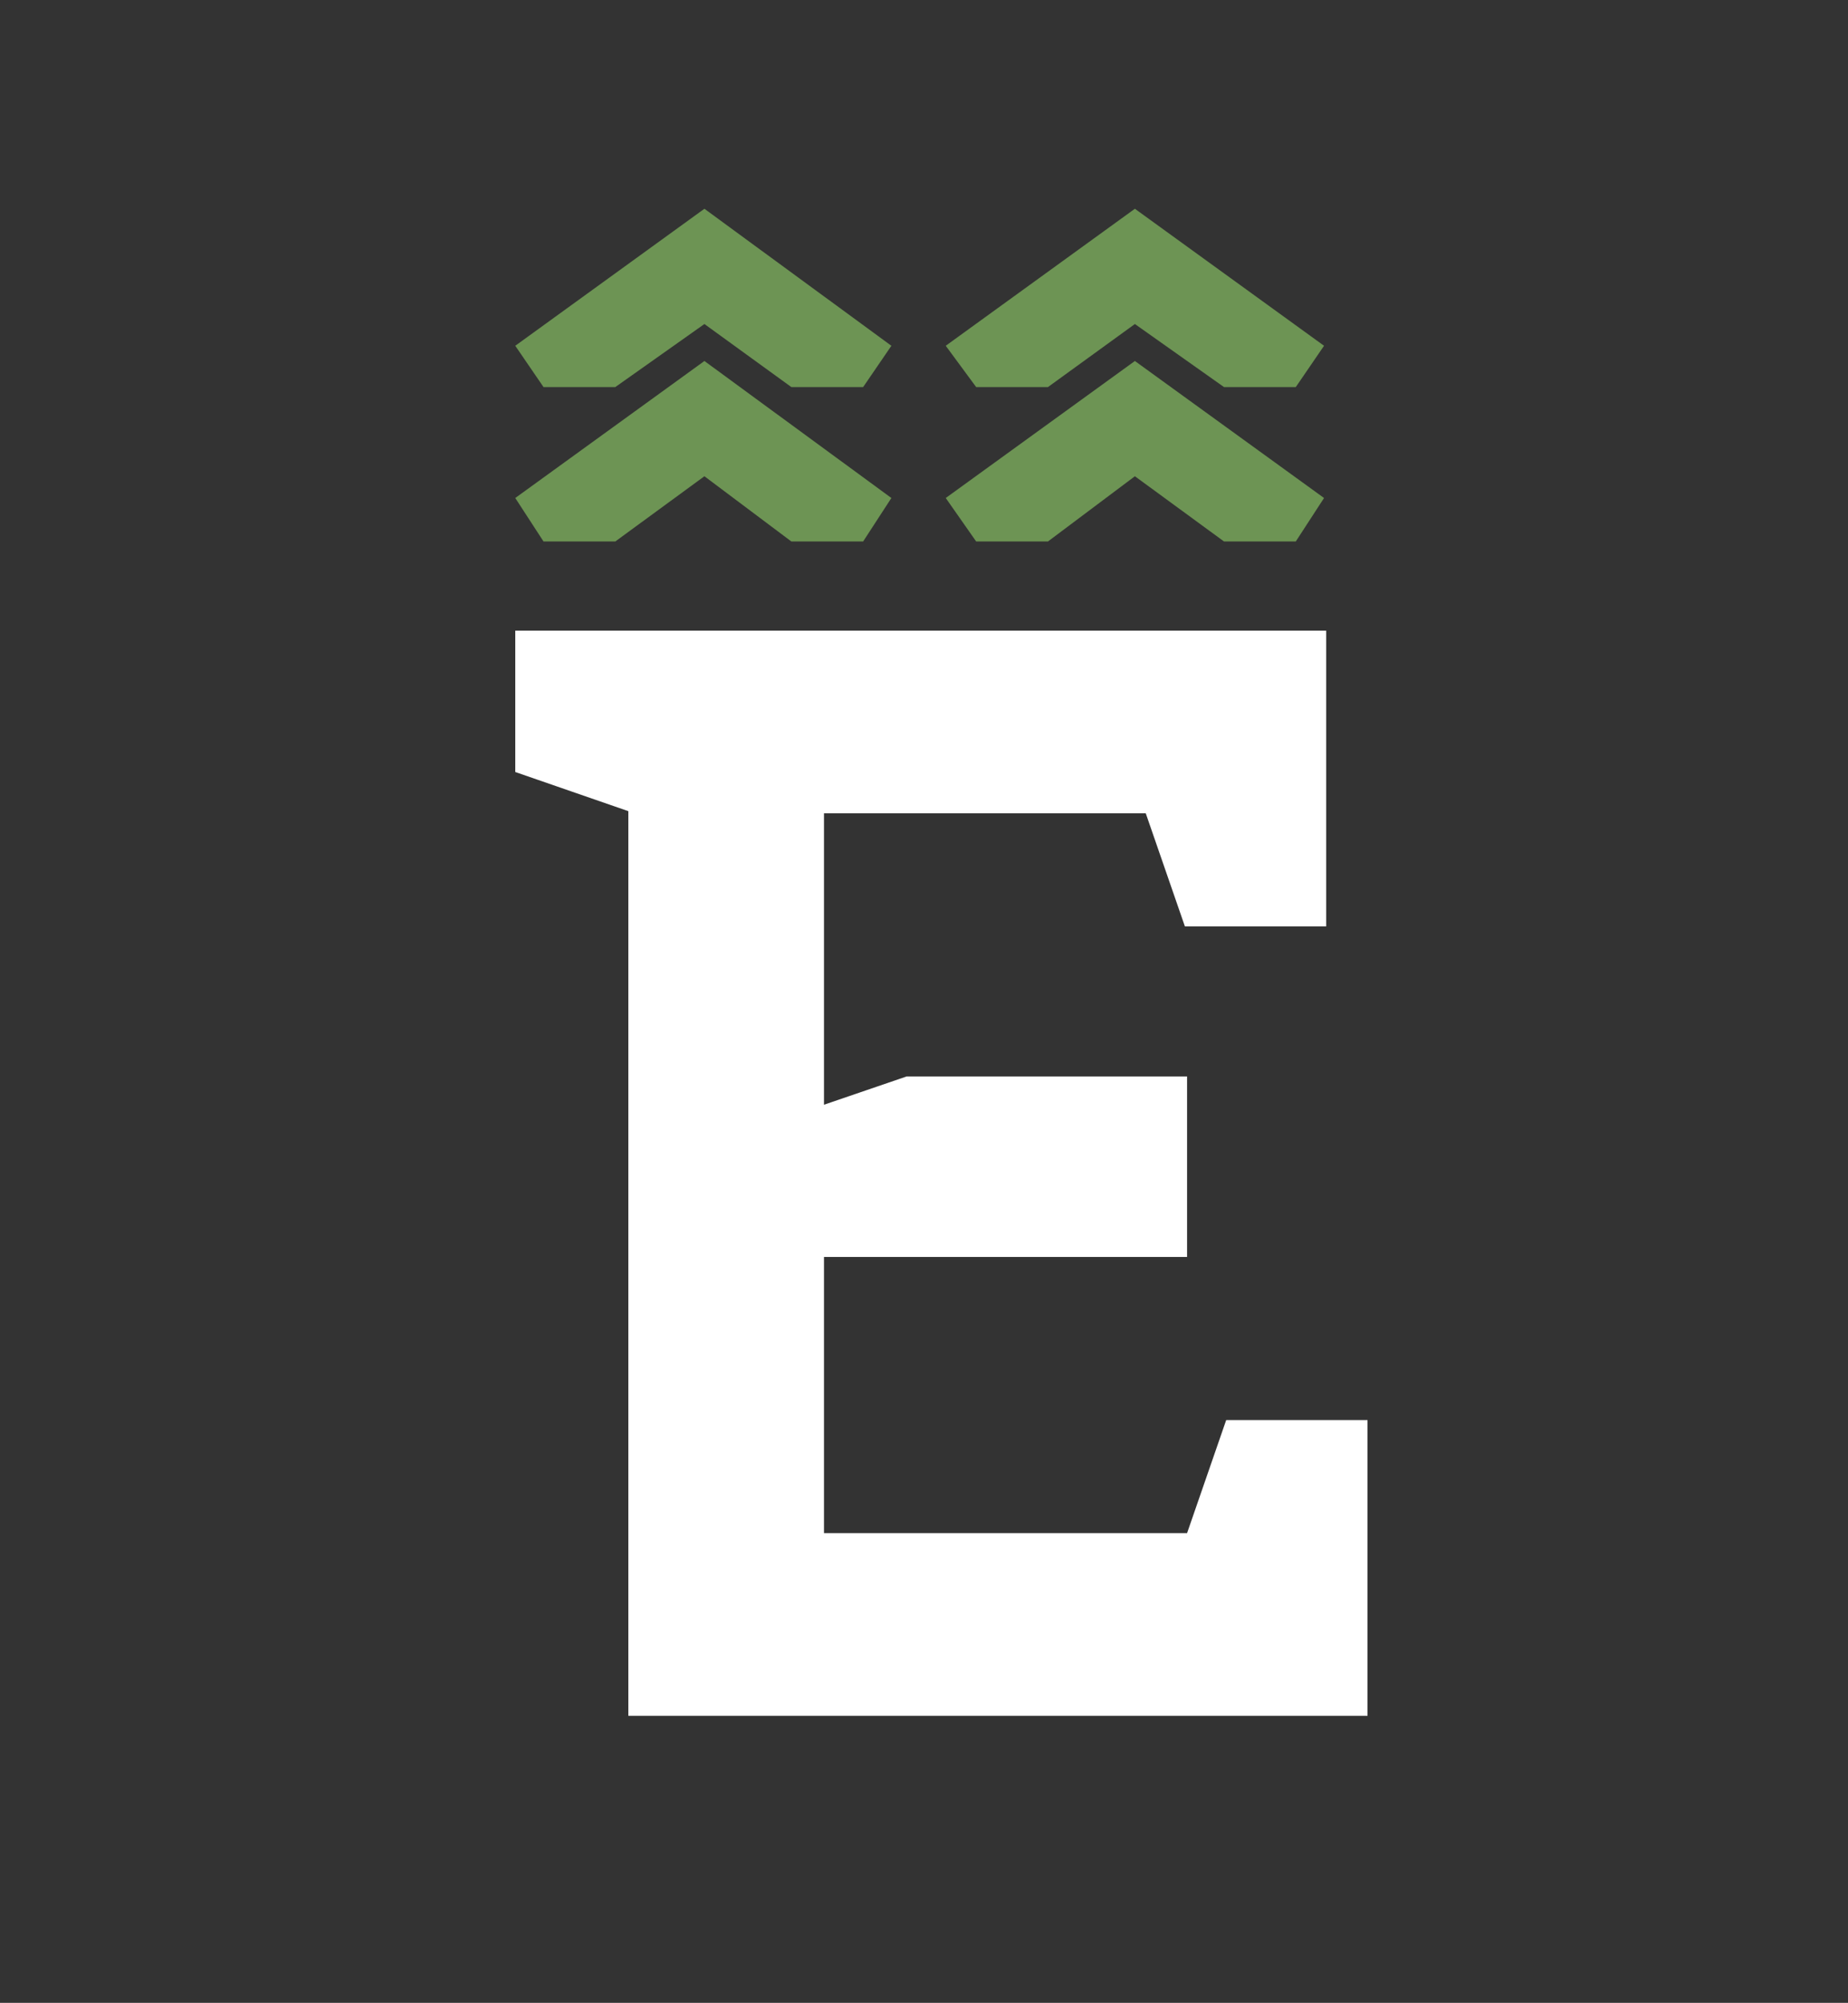 <?xml version="1.0" encoding="UTF-8"?> <!-- Generator: Adobe Illustrator 22.0.0, SVG Export Plug-In . SVG Version: 6.00 Build 0) --> <svg xmlns="http://www.w3.org/2000/svg" xmlns:xlink="http://www.w3.org/1999/xlink" id="Слой_1" x="0px" y="0px" viewBox="0 0 85 92.1" style="enable-background:new 0 0 85 92.1;" xml:space="preserve"><rect x="0" y="0" width="85" height="92.1" fill="#333333" stroke="none"/> <style type="text/css"> .st0{fill:#087245;} .st1{clip-path:url(#SVGID_2_);fill:none;stroke:#79ABA9;stroke-width:1.036;stroke-miterlimit:10;} .st2{clip-path:url(#SVGID_2_);fill:none;stroke:#99BD3E;stroke-width:1.036;stroke-miterlimit:10;} .st3{fill:none;stroke:#99BD3E;stroke-width:1.036;stroke-miterlimit:10;} .st4{fill:none;stroke:#79ABA9;stroke-width:1.036;stroke-miterlimit:10;} .st5{fill:none;stroke:#79ABA9;stroke-width:1.036;stroke-linecap:round;stroke-linejoin:round;stroke-miterlimit:10;} .st6{fill:none;stroke:#008F85;stroke-width:1.036;stroke-linecap:round;stroke-linejoin:round;stroke-miterlimit:10;} .st7{fill:none;stroke:#5EBAC3;stroke-width:1.036;stroke-linecap:round;stroke-linejoin:round;stroke-miterlimit:10;} .st8{fill:none;} .st9{fill:#066F3E;} .st10{clip-path:url(#SVGID_4_);fill:#FFFFFF;} .st11{clip-path:url(#SVGID_6_);fill:#FFFFFF;} .st12{fill:#6D9454;} .st13{clip-path:url(#SVGID_8_);fill:#FFFFFF;} .st14{clip-path:url(#SVGID_10_);fill:#2D2929;} .st15{clip-path:url(#SVGID_10_);fill:#6D9454;} .st16{fill:#2D2929;} .st17{fill:#FFFFFF;} </style> <g> <polygon class="st17" points="28.9,78.9 28.9,37.3 23.7,35.5 23.7,29 61,29 61,42.6 54.5,42.6 52.7,37.4 37.9,37.4 37.9,50.8 41.7,49.5 54.6,49.5 54.6,57.8 37.9,57.8 37.9,70.5 54.6,70.5 56.4,65.3 62.9,65.3 62.9,78.9 "></polygon> <polygon class="st12" points="28.3,17.8 32.4,14.9 36.4,17.8 39.7,17.8 41,15.9 32.4,9.6 23.7,15.9 25,17.8 "></polygon> <polygon class="st12" points="28.3,24.9 32.4,21.9 36.4,24.9 39.7,24.9 41,22.9 32.4,16.6 23.7,22.9 25,24.9 "></polygon> <polygon class="st12" points="48.2,17.8 52.2,14.9 56.3,17.8 59.6,17.8 60.9,15.9 52.2,9.6 43.5,15.9 44.9,17.8 "></polygon> <polygon class="st12" points="48.2,24.9 52.2,21.9 56.3,24.9 59.6,24.9 60.9,22.9 52.2,16.6 43.5,22.9 44.9,24.9 "></polygon> </g> </svg> 